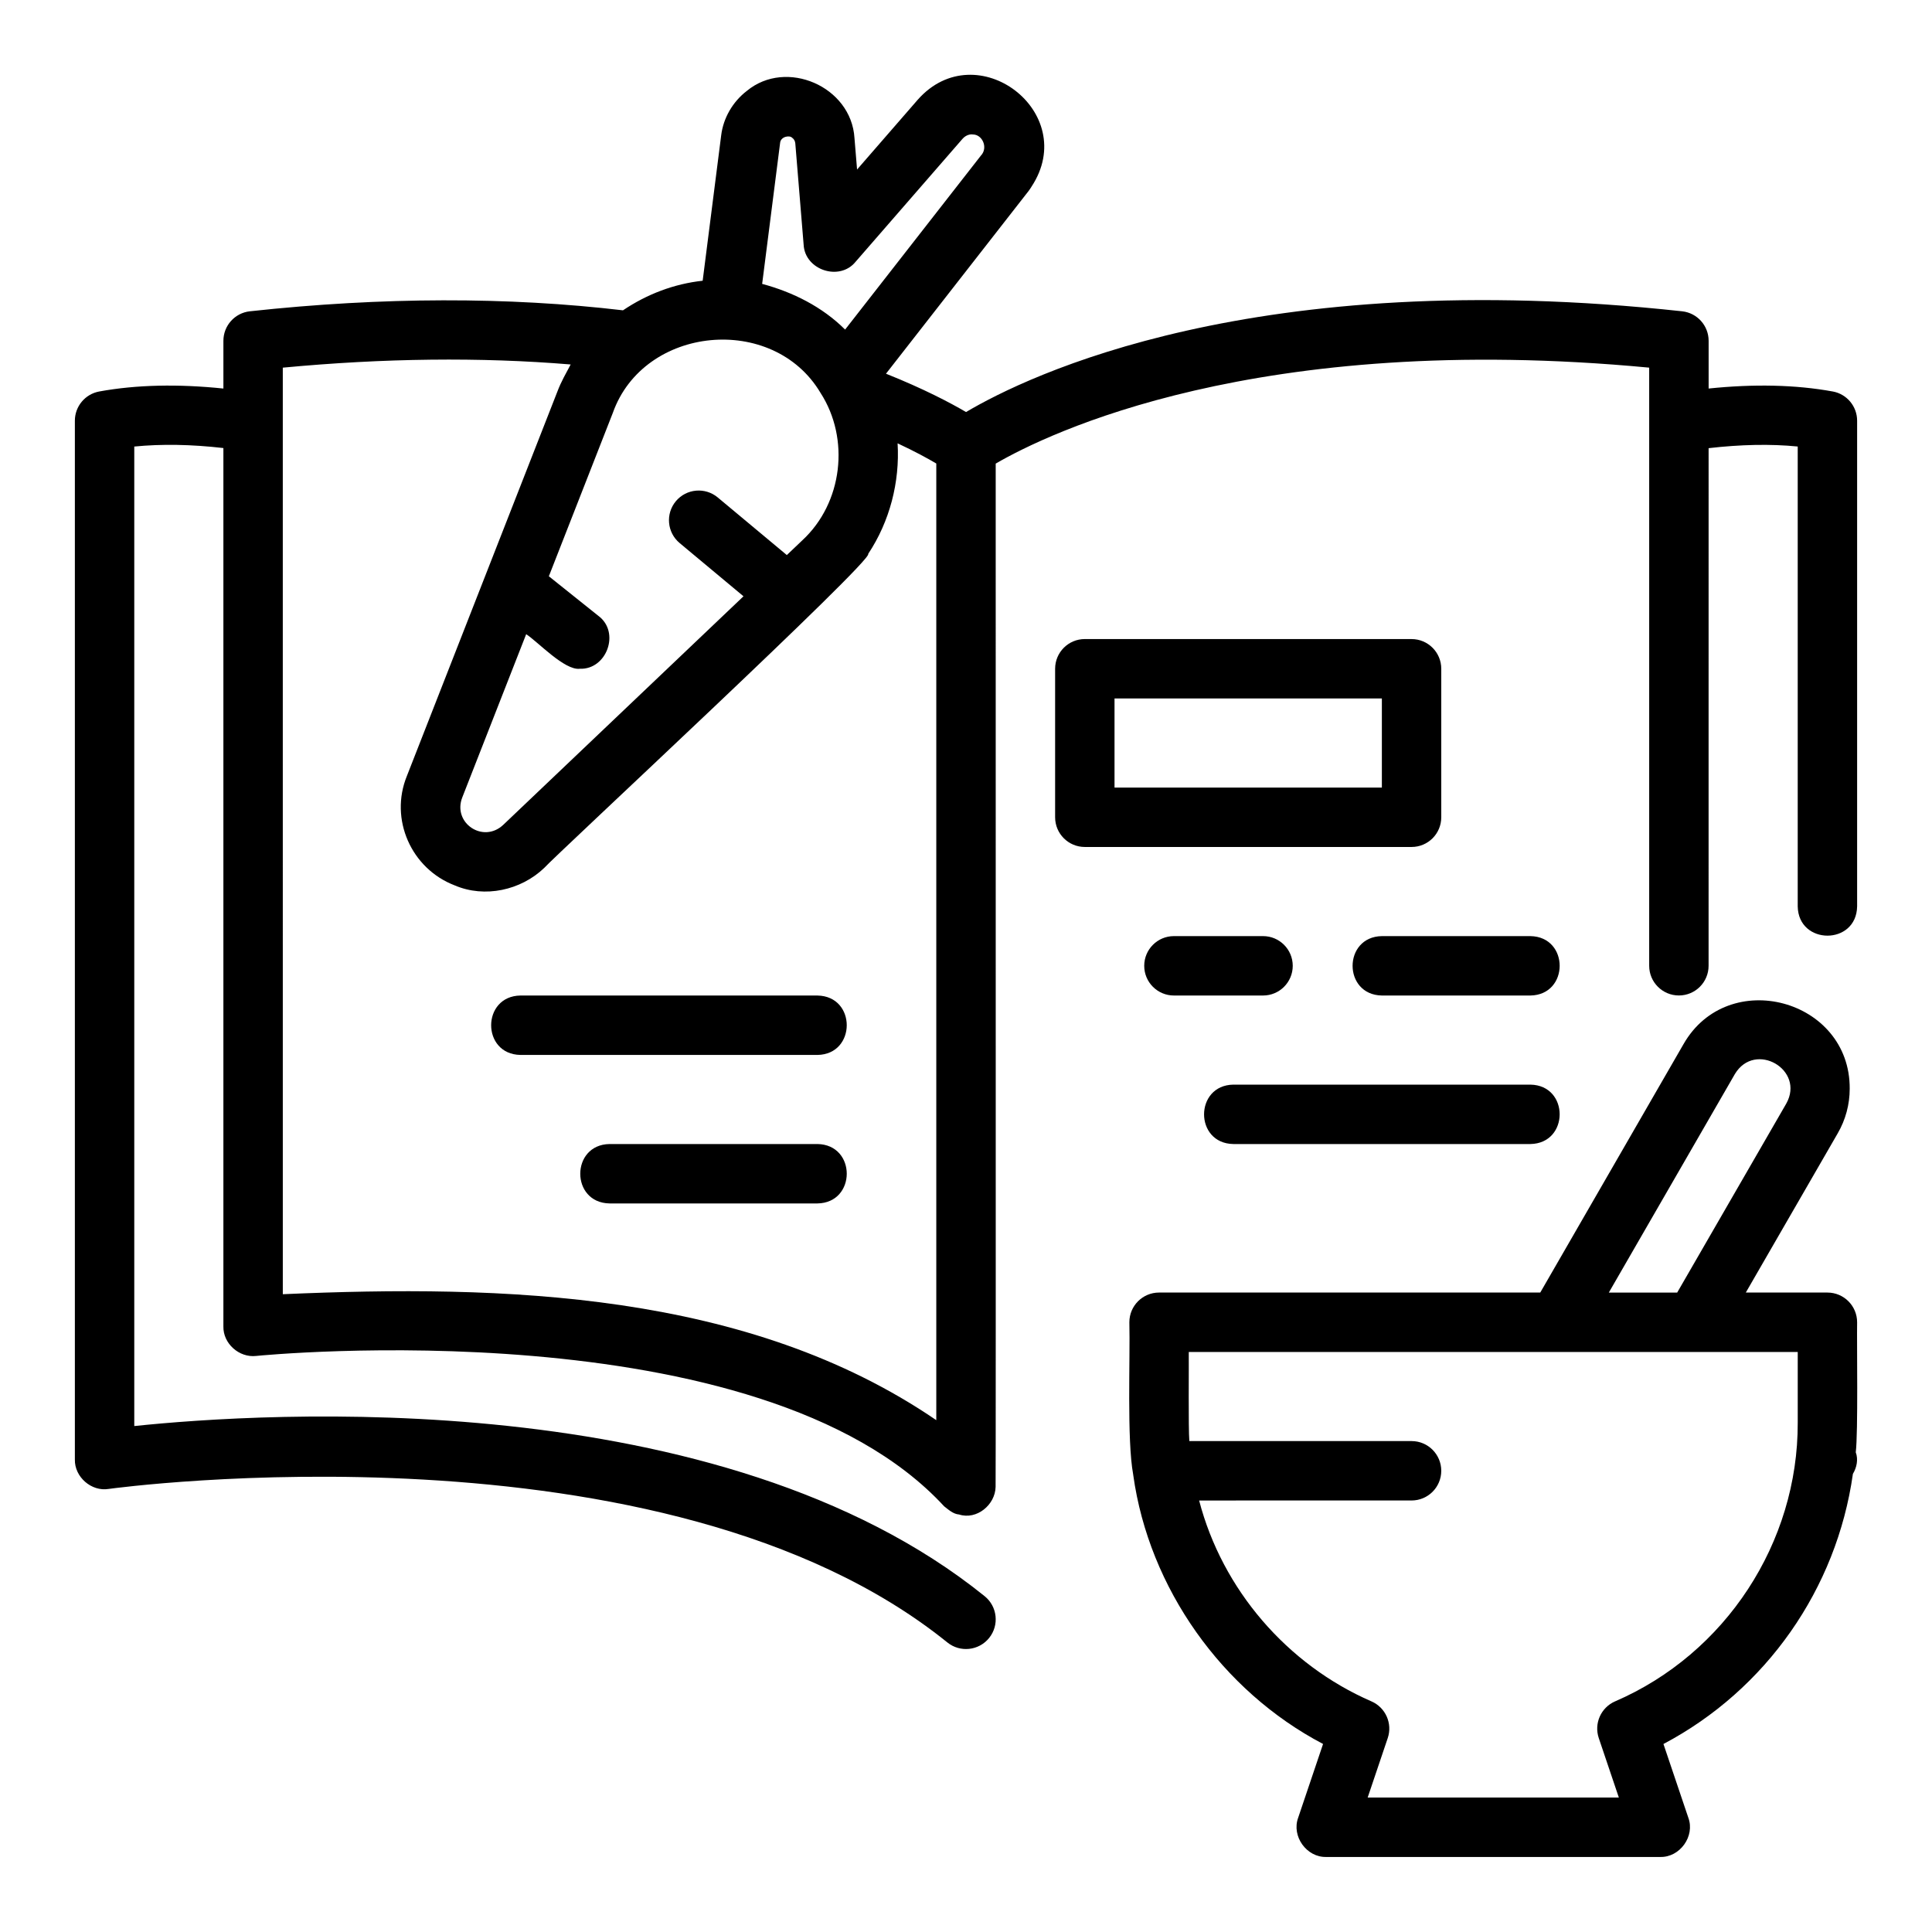<?xml version="1.0" encoding="UTF-8"?>
<!-- Uploaded to: ICON Repo, www.iconrepo.com, Generator: ICON Repo Mixer Tools -->
<svg fill="#000000" width="800px" height="800px" version="1.1" viewBox="144 144 512 512" xmlns="http://www.w3.org/2000/svg">
 <g>
  <path d="m628.29 486.54h-21.633l24.344-42.172c2.09-3.59 3.191-7.68 3.191-11.832 0.152-23.789-32.254-32.484-44.055-11.809 0 0-37.953 65.812-37.953 65.812h-101.02c-4.348 0-7.871 3.519-7.871 7.871 0.238 9.531-0.684 31.203 1.012 40.352-0.008 0.043 0.008 0.09 0.016 0.133 0.004 0.02 0.004 0.035 0.008 0.055 4.172 29.891 23.523 57.176 50.297 71.219l-6.602 19.559c-1.793 4.898 2.234 10.531 7.461 10.387h88.484c5.215 0.145 9.266-5.488 7.461-10.387l-6.598-19.551c27.188-14.363 45.906-41.07 50.207-71.586 1.004-1.652 1.465-3.82 0.758-5.719 0.645-5.227 0.262-28.742 0.359-34.457 0-4.352-3.527-7.875-7.871-7.875zm-24.516-57.93c5.332-8.824 18.656-1.152 13.602 7.863l-28.902 50.07h-18.117zm-31.762 166.27c-3.746 1.629-5.629 5.859-4.32 9.73l5.316 15.75h-66.559l5.316-15.75c1.309-3.875-0.574-8.102-4.32-9.73-22.379-9.738-39.516-29.648-45.664-53.234l56.297-0.004c4.348 0 7.871-3.519 7.871-7.871 0-4.352-3.523-7.871-7.871-7.871h-58.891c-0.277-3.348-0.105-19.965-0.148-23.617h161.38v18.734c0.098 31.84-19.129 61.219-48.402 73.863z"/>
  <path d="m629.71 247.75c-9.891-1.809-20.953-2.023-32.906-0.785v-12.645c0-4.016-3.023-7.391-7.023-7.824-113.28-12.312-173.49 17.055-189.77 26.699-4.168-2.453-11.254-6.18-21.215-10.16l37.797-48.43c0.281-0.352 0.543-0.789 0.785-1.168 12.941-19.68-14.605-40.602-30.168-23.008 0.004 0-16.078 18.496-16.078 18.496l-0.688-8.348c-0.84-13.672-18.09-21.137-28.535-12.48-3.754 2.887-6.231 7.199-6.789 11.777l-4.906 38.523c-7.547 0.812-14.766 3.559-21.117 7.84-30.504-3.59-63.711-3.559-98.871 0.258-3.996 0.434-7.023 3.805-7.023 7.824v12.648c-11.961-1.238-23.027-1.023-32.906 0.781-3.738 0.688-6.457 3.945-6.457 7.746v275.29c-0.109 4.633 4.402 8.57 8.977 7.797 1.457-0.215 147.14-19.934 222.24 40.684 3.363 2.719 8.324 2.215 11.07-1.184 2.731-3.383 2.199-8.34-1.184-11.07-70.113-56.582-191.25-48.664-225.36-45.09v-259.58c7.219-0.711 15.117-0.582 23.617 0.398v232.77c-0.105 4.555 4.184 8.344 8.68 7.832 1.324-0.145 133.51-13.098 182.33 39.852 1.188 0.918 2.402 2.047 3.961 2.168 4.656 1.5 9.57-2.551 9.672-7.32 0.094-0.109-0.012-271.03 0.027-271.18 13.539-7.867 69.191-35.27 173.18-25.43v158.51c0 4.348 3.523 7.871 7.871 7.871 4.348 0 7.871-3.523 7.871-7.871l0.004-137.17c8.496-0.98 16.418-1.152 23.617-0.438v121.87c0.168 10.316 15.566 10.371 15.742 0v-128.71c0-3.801-2.719-7.059-6.453-7.746zm-273.08 39.434-4.113 3.914-18.32-15.277c-3.332-2.773-8.297-2.336-11.09 1.004-2.781 3.34-2.332 8.305 1.004 11.09l16.922 14.109-63.672 60.574c-5.32 5-13.473-0.484-10.863-7.25l16.945-43.281c3.082 1.996 10.18 9.66 14.215 9.16 7.141 0.27 10.773-9.68 4.914-14.023l-13.121-10.484 16.957-43.309c8.219-23.156 42.488-26.43 55.039-5.293 7.863 12.184 5.863 29.184-4.816 39.066zm-5.887-105.36c0.191-1.66 2.508-2.039 3.176-1.324 0.496 0.336 0.785 0.875 0.844 1.496l2.207 26.84c0.324 6.742 9.543 9.781 13.785 4.519 0 0 28.309-32.551 28.309-32.551 0.969-1.105 2.164-1.27 2.703-1.168 2.578-0.043 4.164 3.523 2.18 5.602l-35.984 46.105c-6.051-6.027-13.812-9.918-21.984-12.109zm-131.8 74.066v-14.457c26.809-2.531 52.383-2.824 76.289-0.844-1.227 2.316-2.543 4.594-3.481 7.082l-39.914 101.95c-4.695 11.477 1.145 24.609 12.668 29.016 7.941 3.41 17.512 1.309 23.707-4.617 2.68-3.078 87.309-81.582 85.871-83.234 0.008-0.008 0.012-0.02 0.016-0.031 5.695-8.582 8.387-19.012 7.773-29.266 4.602 2.144 8.012 4.019 10.254 5.348v253.52c-49.965-34.133-114.72-35.934-173.18-33.379z"/>
  <path d="m281.92 423.57h78.719c10.324-0.164 10.367-15.57 0-15.742 0-0.004-78.719-0.004-78.719-0.004-10.324 0.164-10.367 15.57 0 15.746z"/>
  <path d="m360.64 447.18h-55.105c-10.332 0.168-10.359 15.57 0 15.742h55.105c10.332-0.164 10.363-15.566 0-15.742z"/>
  <path d="m525.95 360.59v-39.359c0-4.348-3.523-7.871-7.871-7.871l-86.59-0.004c-4.348 0-7.871 3.523-7.871 7.871v39.359c0 4.348 3.523 7.871 7.871 7.871h86.594c4.344 0.004 7.867-3.519 7.867-7.867zm-15.742-7.875h-70.848v-23.617h70.848z"/>
  <path d="m486.59 399.95c0-4.348-3.523-7.871-7.871-7.871h-23.617c-4.348 0-7.871 3.523-7.871 7.871s3.523 7.871 7.871 7.871h23.617c4.348 0 7.871-3.523 7.871-7.871z"/>
  <path d="m549.57 392.08h-39.359c-10.336 0.172-10.355 15.566 0 15.742h39.359c10.336-0.172 10.355-15.566 0-15.742z"/>
  <path d="m470.85 447.18h78.719c10.324-0.164 10.367-15.57 0-15.742h-78.719c-10.324 0.164-10.367 15.57 0 15.742z"/>
 </g>
</svg>